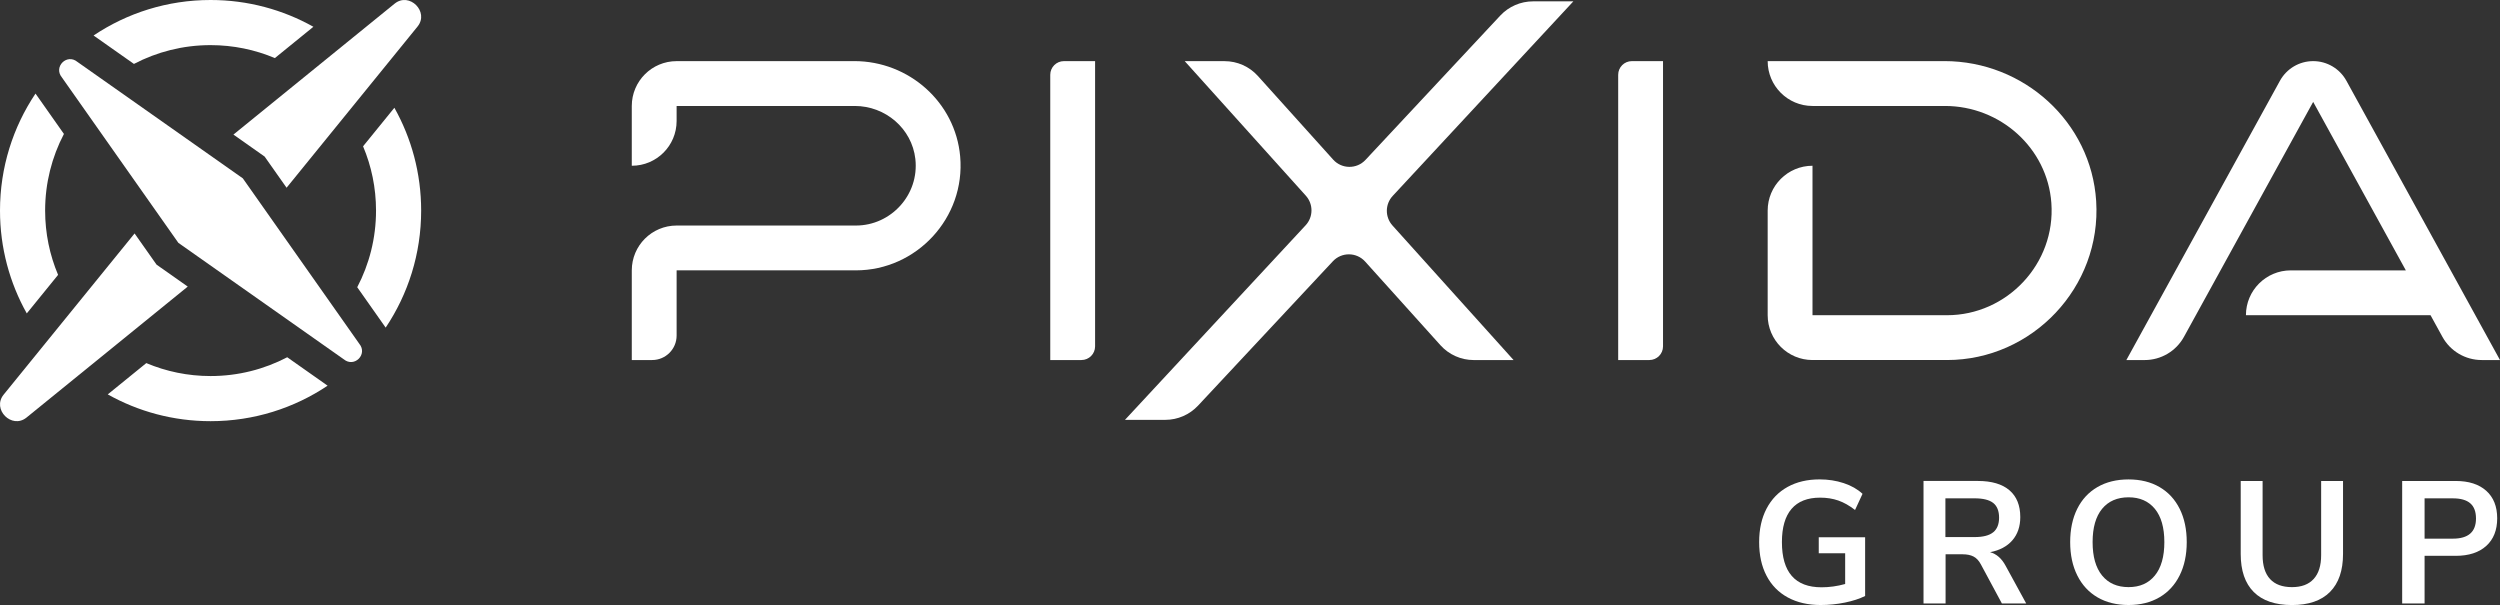 <?xml version="1.0" encoding="UTF-8"?><svg id="b" xmlns="http://www.w3.org/2000/svg" width="1531.79" height="370.7" viewBox="0 0 1531.79 370.7"><rect x="0" y="0" width="1531.79" height="370.7" fill="#333333" stroke="none"/><defs><style>.d{fill:#fff;}</style></defs><g id="c"><path class="d" d="m1142.79,329.19v35.98c-3.41,1.7-7.54,3.05-12.4,4.04-4.86.99-9.81,1.49-14.85,1.49-7.73,0-14.44-1.54-20.12-4.63-5.68-3.09-10.03-7.52-13.04-13.31-3.02-5.78-4.52-12.65-4.52-20.6s1.51-14.71,4.52-20.49c3.02-5.78,7.31-10.22,12.88-13.31,5.57-3.09,12.12-4.63,19.64-4.63,5.25,0,10.18.76,14.8,2.29,4.61,1.53,8.44,3.71,11.5,6.55l-4.58,9.9c-3.48-2.7-6.9-4.63-10.27-5.8-3.37-1.17-7.08-1.76-11.12-1.76-7.74,0-13.57,2.29-17.51,6.87-3.94,4.58-5.91,11.37-5.91,20.38,0,18.45,8.09,27.68,24.27,27.68,4.82,0,9.65-.67,14.48-2.02v-18.84h-16.18v-9.79h28.42Z"/><path class="d" d="m1241.48,369.74h-14.9l-12.88-23.95c-1.21-2.27-2.7-3.87-4.47-4.79-1.78-.92-4.01-1.38-6.71-1.38h-10.43v30.12h-13.52v-75.05h33.21c8.52,0,14.99,1.9,19.43,5.7,4.44,3.8,6.65,9.28,6.65,16.45,0,5.75-1.62,10.49-4.84,14.21-3.23,3.73-7.79,6.16-13.68,7.29,3.97,1.06,7.17,3.87,9.58,8.41l12.56,22.99Zm-20.23-43.59c2.41-1.95,3.62-4.95,3.62-9s-1.21-7.11-3.62-9c-2.41-1.88-6.21-2.82-11.39-2.82h-17.88v23.74h17.88c5.18,0,8.98-.97,11.39-2.93Z"/><path class="d" d="m1285.2,366.02c-5.36-3.12-9.49-7.59-12.4-13.41-2.91-5.82-4.37-12.63-4.37-20.44s1.44-14.6,4.31-20.38c2.87-5.78,7.01-10.24,12.4-13.36,5.39-3.12,11.74-4.68,19.05-4.68s13.64,1.56,19,4.68c5.36,3.12,9.47,7.58,12.35,13.36,2.88,5.79,4.31,12.58,4.31,20.38s-1.46,14.62-4.37,20.44c-2.91,5.82-7.04,10.29-12.4,13.41-5.36,3.12-11.66,4.68-18.89,4.68s-13.64-1.56-19-4.68Zm35.13-13.41c3.87-4.75,5.8-11.57,5.8-20.44s-1.93-15.66-5.8-20.38c-3.87-4.72-9.24-7.08-16.13-7.08s-12.37,2.36-16.23,7.08c-3.87,4.72-5.8,11.51-5.8,20.38s1.93,15.68,5.8,20.44c3.87,4.75,9.28,7.13,16.23,7.13s12.26-2.38,16.13-7.13Z"/><path class="d" d="m1380.9,362.72c-5.32-5.32-7.98-13.09-7.98-23.31v-44.71h13.41v45.45c0,6.46,1.53,11.34,4.58,14.64,3.05,3.3,7.52,4.95,13.41,4.95s10.25-1.67,13.3-5c3.05-3.33,4.58-8.2,4.58-14.58v-45.45h13.41v44.71c0,10.15-2.66,17.9-7.98,23.26-5.32,5.36-13.09,8.04-23.31,8.04s-18.1-2.66-23.42-7.98Z"/><path class="d" d="m1471.84,294.7h32.79c8.02,0,14.26,2.01,18.73,6.01,4.47,4.01,6.71,9.63,6.71,16.87s-2.24,12.88-6.71,16.92-10.72,6.07-18.73,6.07h-19.05v29.17h-13.73v-75.05Zm31.08,35.34c9.44,0,14.16-4.12,14.16-12.35,0-4.19-1.17-7.29-3.51-9.31s-5.89-3.03-10.64-3.03h-17.35v24.7h17.35Z"/><path class="d" d="m1191.38,37.46h-108.3c0,15.17,12.3,27.47,27.47,27.47h81.18c33.81,0,62.72,25.7,65.17,59.42,2.71,37.24-27.22,68.79-63.93,68.79h-82.42v-91.58h0c-15.17,0-27.47,12.3-27.47,27.47v64.1h0c0,15.17,12.3,27.47,27.47,27.47h82.42c52.17,0,94.74-44.58,91.39-97.41-3.08-48.5-44.38-85.75-92.98-85.75Z"/><path class="d" d="m964.02.83h-24.7c-7.61,0-14.88,3.16-20.08,8.72l-82.59,88.43c-5.38,5.76-14.53,5.67-19.8-.18l-46.12-51.24c-5.21-5.79-12.63-9.09-20.42-9.09h-24.4l74.21,82.45c4.65,5.17,4.59,13.03-.14,18.12l-110.69,119.21h24.7c7.61,0,14.88-3.16,20.08-8.72l82.59-88.43c5.38-5.76,14.53-5.67,19.8.18l46.12,51.24c5.21,5.79,12.63,9.09,20.42,9.09h24.4l-74.21-82.45c-4.65-5.17-4.59-13.03.14-18.12L964.02.83Z"/><path class="d" d="m651.88,37.46h19.1v174.78c0,4.62-3.75,8.37-8.37,8.37h-19.1V45.83c0-4.62,3.75-8.37,8.37-8.37Z" transform="translate(1314.49 258.06) rotate(-180)"/><path class="d" d="m999.87,37.46h19.1v174.78c0,4.62-3.75,8.37-8.37,8.37h-19.1V45.83c0-4.62,3.75-8.37,8.37-8.37Z" transform="translate(2010.46 258.06) rotate(-180)"/><path class="d" d="m1531.79,220.61l-94.11-171.12c-4.08-7.42-11.88-12.04-20.36-12.04h0c-8.47,0-16.27,4.61-20.36,12.04l-94.11,171.12h11.23c10.02,0,19.24-5.45,24.07-14.23l79.17-143.95,56.78,103.23h-70.51c-15.17,0-27.47,12.3-27.47,27.47h0s113.1,0,113.1,0l7.28,13.24c4.83,8.78,14.05,14.23,24.07,14.23h11.23Z"/><path class="d" d="m523.45,37.46h-108.88s0,0,0,0c-15.17,0-27.47,12.3-27.47,27.47h0v36.57s.03.06.06.06h0c15.14,0,27.41-12.27,27.41-27.41v-9.16s.03-.06.06-.06h109.12c18.75,0,34.99,13.83,37.1,32.46,2.48,21.92-14.92,40.8-36.39,40.8h-109.89c-15.17,0-27.47,12.3-27.47,27.47v54.88s.03.06.06.06h12.42c8.28,0,14.99-6.71,14.99-14.99v-39.9s.03-.06.06-.06h109.83c37.05,0,67.18-32.12,63.85-69.8-2.94-33.25-31.48-58.41-64.86-58.41Z"/><path class="d" d="m98.56,164.01l-2.64-1.86-1.86-2.64-11.6-16.47L2.23,241.8c-7.32,9.02,5.01,21.36,14.03,14.03l98.77-80.23-16.47-11.6Z"/><path class="d" d="m241.8,2.23l-98.78,80.23,16.47,11.6,2.64,1.86,1.86,2.64,11.6,16.47L255.84,16.26c7.32-9.02-5.01-21.36-14.03-14.03Z"/><path class="d" d="m58.11,22.3l23.95,16.87c14.04-7.35,30.02-11.52,46.96-11.52,13.97,0,27.28,2.83,39.39,7.94l23.61-19.18C173.4,5.97,151.91,0,129.03,0,102.5,0,77.84,8.01,57.33,21.75c.26.19.53.36.78.56Z"/><path class="d" d="m218.89,176l16.87,23.96c.19.25.37.51.55.77,13.73-20.51,21.74-45.17,21.74-71.7,0-22.88-5.96-44.37-16.41-63l-19.18,23.61c5.11,12.11,7.94,25.42,7.94,39.39,0,16.95-4.17,32.92-11.52,46.96Z"/><path class="d" d="m199.95,235.76l-23.96-16.87c-14.04,7.35-30.02,11.52-46.96,11.52-13.97,0-27.28-2.83-39.39-7.94l-23.61,19.18c18.63,10.45,40.12,16.41,63,16.41,26.53,0,51.19-8.01,71.7-21.75-.26-.19-.53-.36-.78-.55Z"/><path class="d" d="m39.17,82.07l-16.87-23.96c-.19-.25-.37-.51-.55-.77C8.01,77.84,0,102.5,0,129.03c0,22.88,5.96,44.37,16.41,63l19.18-23.61c-5.11-12.11-7.94-25.42-7.94-39.39,0-16.95,4.17-32.92,11.52-46.96Z"/><path class="d" d="m37.92,47.43l71.36,101.36,101.36,71.36c6.46,5.32,14.83-3.05,9.51-9.51l-71.36-101.36L47.43,37.92c-6.46-5.32-14.83,3.05-9.51,9.51Z"/></g></svg>